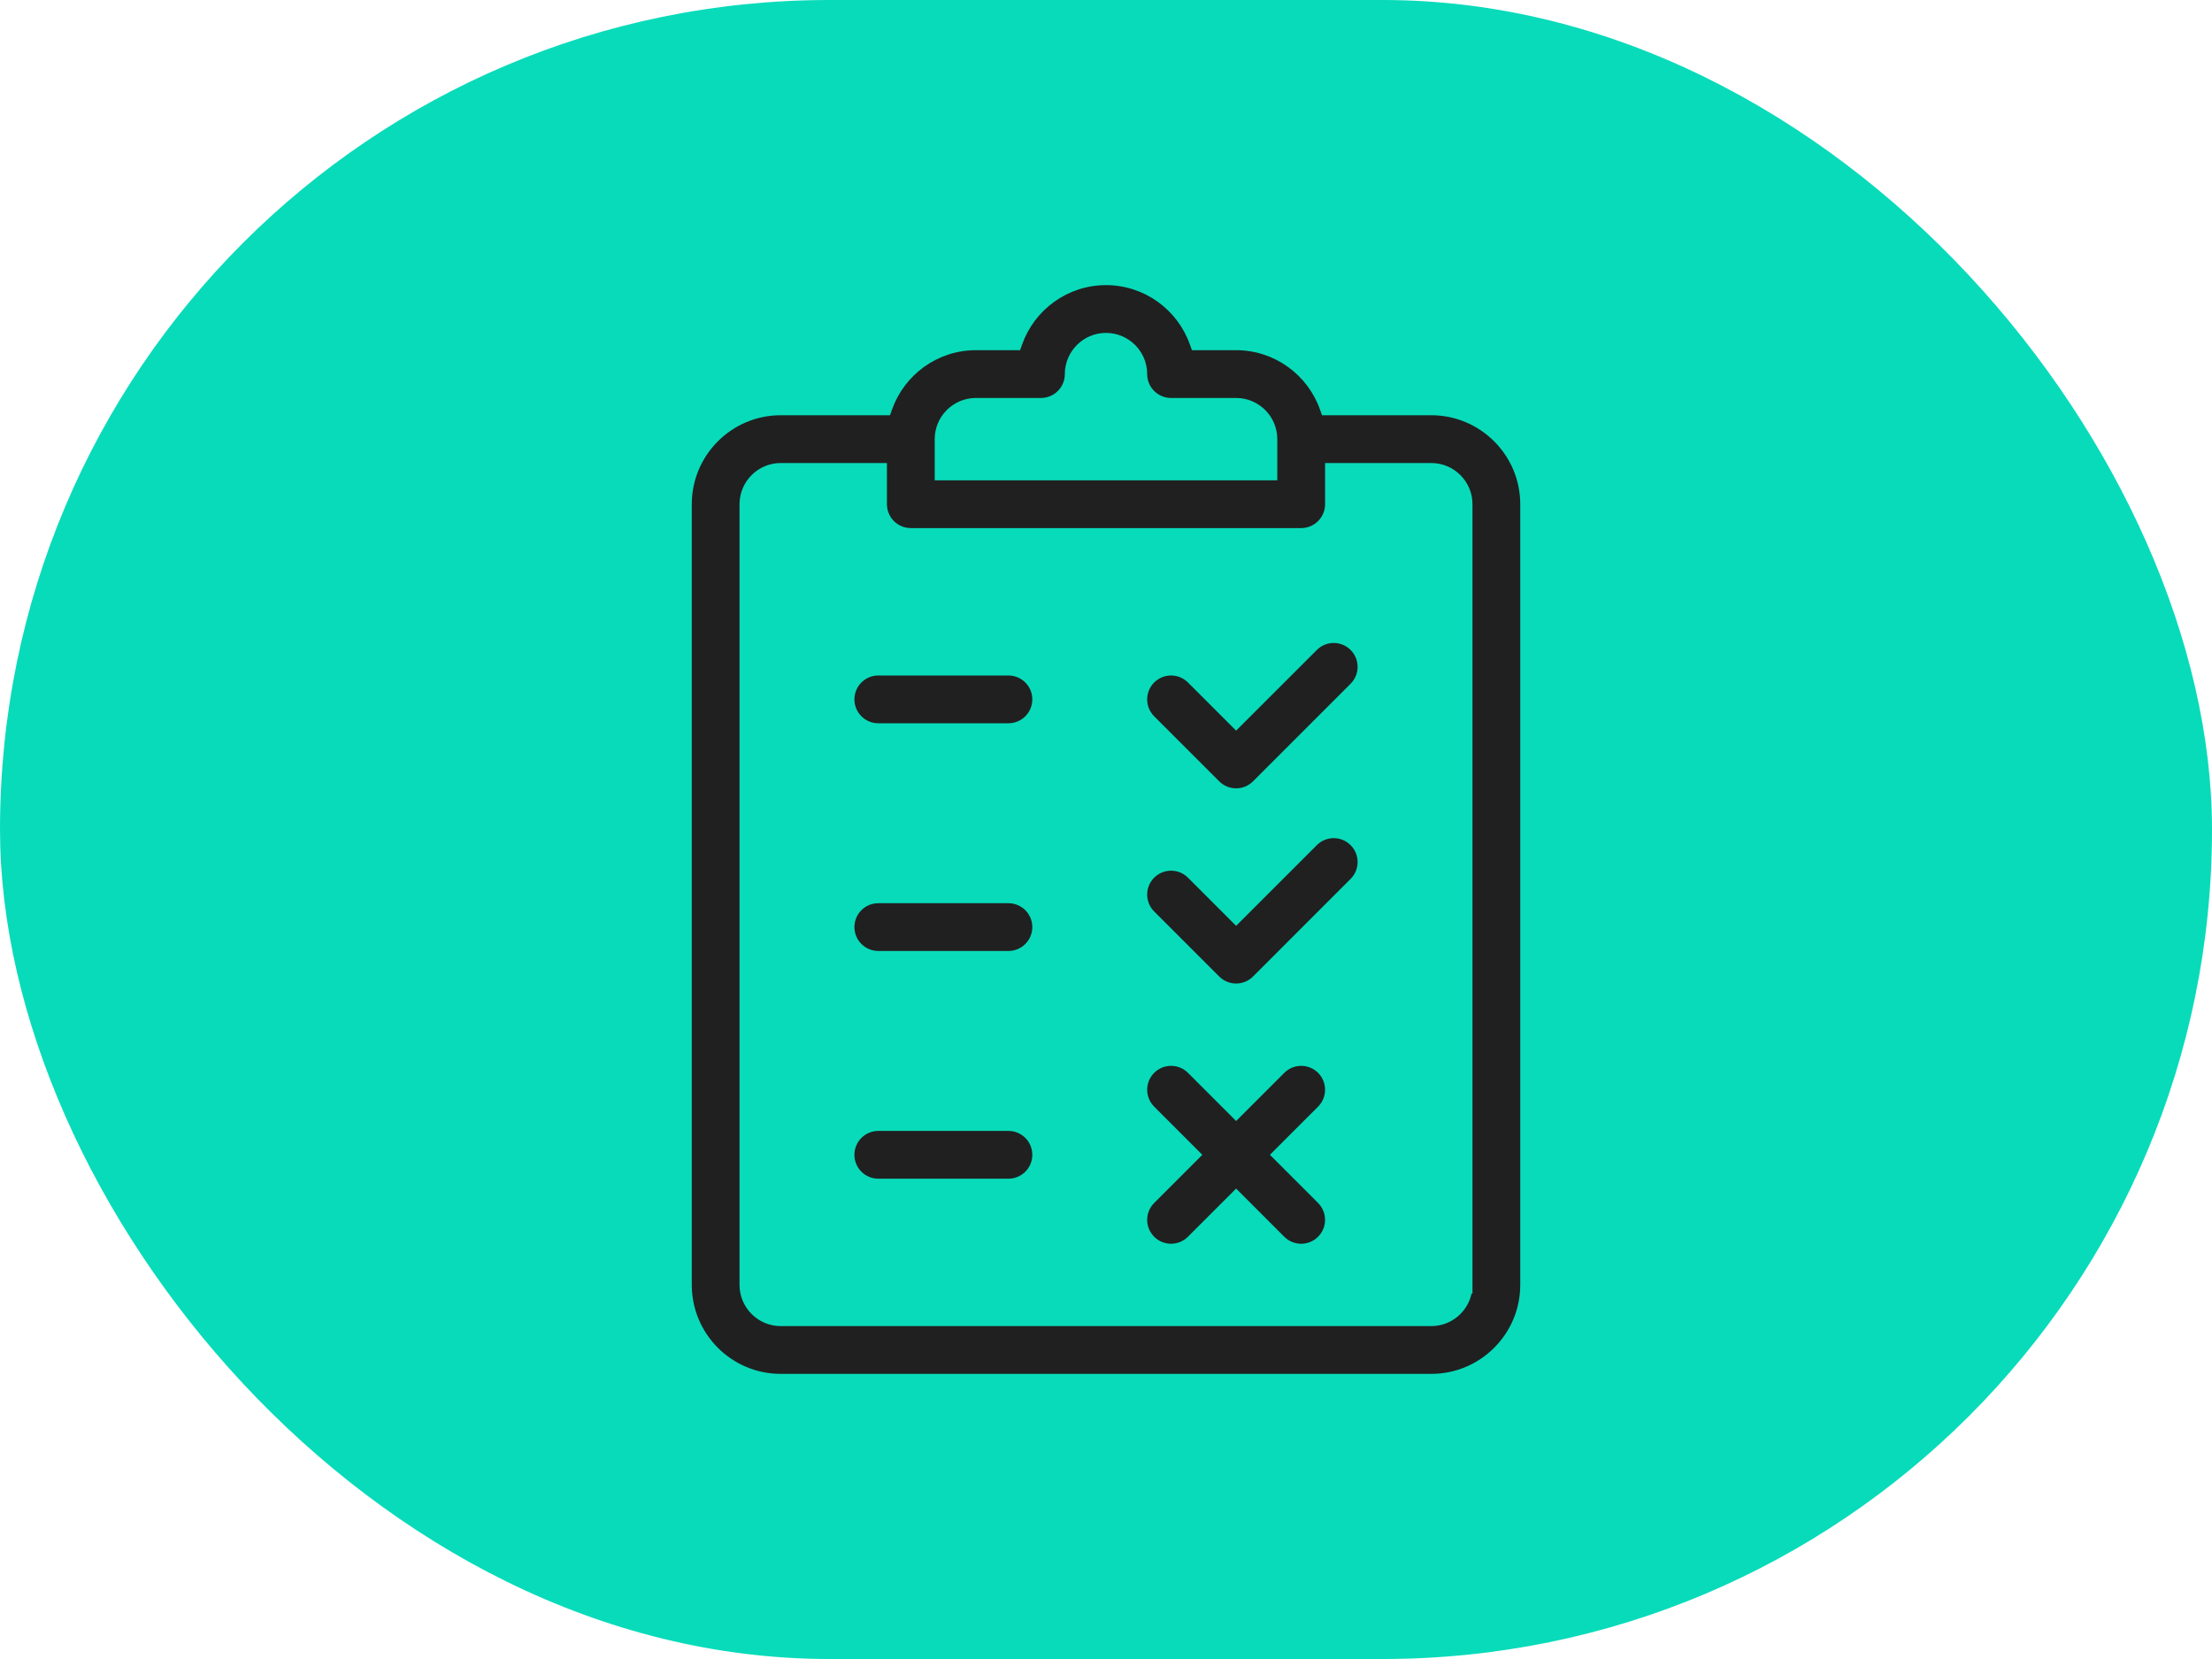 <svg width="80" height="60" viewBox="0 0 80 60" fill="none" xmlns="http://www.w3.org/2000/svg">
<rect width="80" height="60" rx="30" fill="#08DBBA"/>
<path d="M51.765 15.018C53.539 15.018 54.982 16.462 54.982 18.235V46.471C54.982 48.244 53.539 49.688 51.765 49.688H28.235C26.462 49.688 25.019 48.244 25.019 46.471V18.235C25.019 16.462 26.462 15.018 28.235 15.018H32.188L32.262 14.81C32.704 13.562 33.896 12.665 35.294 12.665H36.893L36.967 12.457C37.409 11.209 38.602 10.312 40 10.312C41.398 10.312 42.591 11.209 43.033 12.457L43.107 12.665H44.706C46.104 12.665 47.296 13.562 47.739 14.81L47.812 15.018H51.765ZM53.221 46.783H53.254V18.235C53.254 17.414 52.586 16.746 51.765 16.746H47.923V18.235C47.923 18.712 47.536 19.099 47.059 19.099H32.941C32.464 19.099 32.077 18.712 32.077 18.235V16.746H28.235C27.414 16.746 26.746 17.414 26.746 18.235V46.471C26.746 47.292 27.415 47.96 28.235 47.96H51.765C52.479 47.96 53.077 47.455 53.221 46.783ZM47.67 40.023L45.928 41.765L47.67 43.507C48.007 43.844 48.007 44.391 47.67 44.728H47.67C47.501 44.897 47.28 44.982 47.059 44.982C46.838 44.982 46.617 44.897 46.448 44.729L44.706 42.986L42.964 44.728C42.795 44.897 42.574 44.982 42.353 44.982C42.132 44.982 41.911 44.897 41.742 44.729C41.405 44.391 41.405 43.844 41.742 43.507L43.484 41.765L41.742 40.023C41.405 39.685 41.405 39.138 41.742 38.801C42.08 38.463 42.627 38.463 42.964 38.801L44.706 40.543L46.448 38.801C46.785 38.464 47.332 38.463 47.67 38.801H47.67C48.007 39.138 48.007 39.685 47.67 40.023ZM36.471 40.901C36.948 40.901 37.335 41.288 37.335 41.765C37.335 42.242 36.948 42.629 36.471 42.629H31.765C31.288 42.629 30.901 42.242 30.901 41.765C30.901 41.288 31.288 40.901 31.765 40.901H36.471ZM48.846 30.566C49.184 30.903 49.184 31.45 48.846 31.787L45.317 35.317C45.148 35.486 44.927 35.57 44.706 35.57C44.485 35.57 44.264 35.486 44.095 35.317L41.742 32.964C41.405 32.627 41.405 32.08 41.742 31.742C42.08 31.405 42.627 31.405 42.964 31.742L44.706 33.484L47.625 30.566C47.962 30.228 48.509 30.228 48.846 30.566ZM36.471 32.666C36.948 32.666 37.335 33.052 37.335 33.529C37.335 34.007 36.948 34.393 36.471 34.393H31.765C31.288 34.393 30.901 34.007 30.901 33.529C30.901 33.052 31.288 32.666 31.765 32.666H36.471ZM48.846 23.507C49.184 23.844 49.184 24.391 48.846 24.729L45.317 28.258C45.148 28.427 44.927 28.511 44.706 28.511C44.485 28.511 44.264 28.427 44.095 28.258L41.742 25.905C41.405 25.568 41.405 25.021 41.742 24.683C42.08 24.346 42.627 24.346 42.964 24.683L44.706 26.425L47.625 23.507C47.962 23.169 48.509 23.169 48.846 23.507ZM36.471 24.43C36.948 24.43 37.335 24.817 37.335 25.294C37.335 25.771 36.948 26.158 36.471 26.158H31.765C31.288 26.158 30.901 25.771 30.901 25.294C30.901 24.817 31.288 24.43 31.765 24.43H36.471ZM33.805 15.882V17.371H46.195V15.882C46.195 15.061 45.527 14.393 44.706 14.393H42.353C41.876 14.393 41.489 14.007 41.489 13.529C41.489 12.708 40.821 12.04 40 12.04C39.179 12.04 38.511 12.708 38.511 13.529C38.511 14.007 38.124 14.393 37.647 14.393H35.294C34.473 14.393 33.805 15.061 33.805 15.882Z" fill="#202020"/>
</svg>
